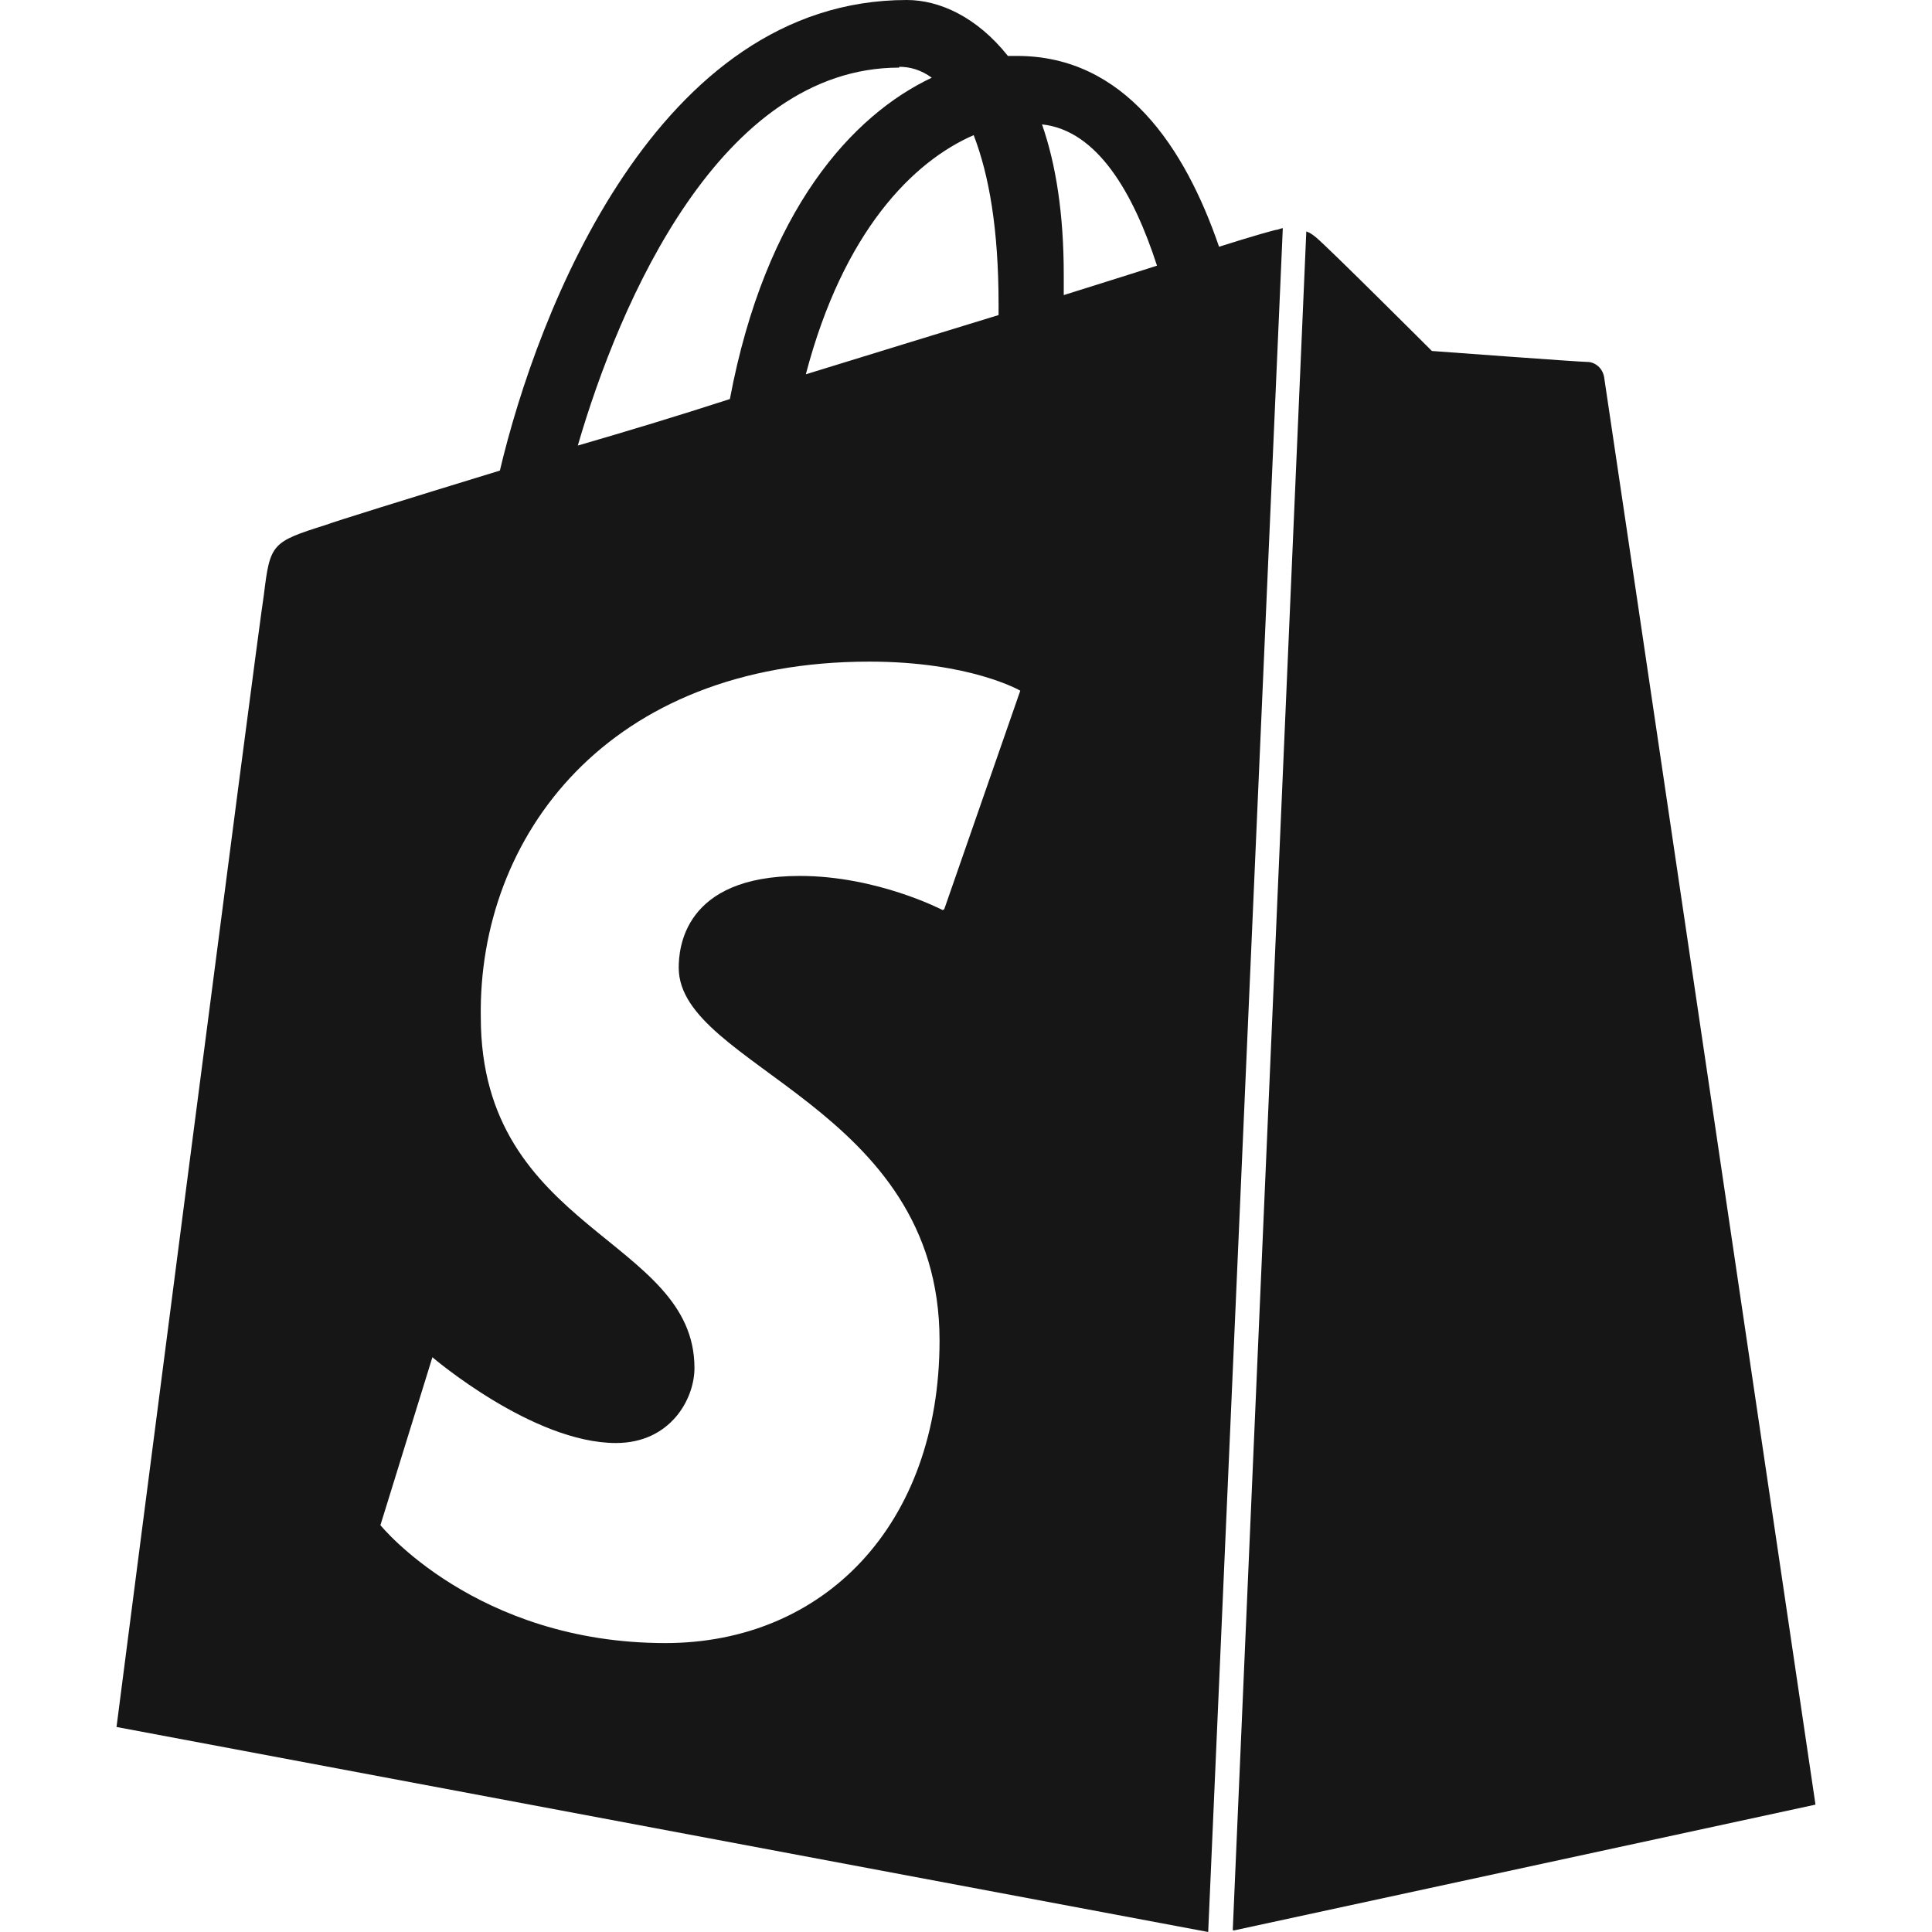 <svg xmlns="http://www.w3.org/2000/svg" width="42" height="42" viewBox="0 0 42 42" fill="none"><path d="M26.839 41.963L39.467 39.231C39.467 39.231 34.91 8.409 34.873 8.204C34.842 8.001 34.674 7.868 34.504 7.868C34.334 7.868 31.128 7.63 31.128 7.63C31.128 7.63 28.897 5.401 28.61 5.161C28.531 5.096 28.479 5.061 28.398 5.031L26.799 41.963H26.839ZM20.492 19.784C20.492 19.784 19.074 19.042 17.387 19.042C14.855 19.042 14.755 20.627 14.755 21.038C14.755 23.195 20.425 24.04 20.425 29.139C20.425 33.156 17.905 35.719 14.465 35.719C10.345 35.719 8.27 33.156 8.27 33.156L9.4 29.505C9.4 29.505 11.579 31.37 13.39 31.37C14.572 31.37 15.097 30.417 15.097 29.739C15.097 26.906 10.452 26.775 10.452 22.111C10.393 18.197 13.201 14.383 18.899 14.383C21.099 14.383 22.18 15.015 22.18 15.015L20.527 19.766L20.492 19.784ZM19.547 1.452C19.785 1.452 20.021 1.519 20.256 1.689C18.534 2.502 16.643 4.557 15.867 8.675C14.719 9.047 13.604 9.383 12.561 9.686C13.469 6.562 15.664 1.47 19.547 1.47V1.452ZM21.708 6.613V6.849C20.389 7.255 18.938 7.697 17.518 8.137C18.334 5.028 19.851 3.509 21.167 2.938C21.505 3.815 21.708 4.996 21.708 6.613ZM22.651 2.704C23.866 2.833 24.648 4.221 25.152 5.775C24.541 5.974 23.866 6.179 23.125 6.415V5.974C23.125 4.659 22.957 3.575 22.651 2.7V2.704ZM27.887 4.96C27.852 4.96 27.782 4.996 27.751 4.996C27.719 4.996 27.245 5.128 26.501 5.364C25.761 3.206 24.443 1.216 22.112 1.216H21.911C21.235 0.366 20.42 0 19.713 0C14.277 0 11.681 6.785 10.867 10.23C8.777 10.869 7.256 11.344 7.087 11.41C5.905 11.783 5.872 11.816 5.736 12.932C5.604 13.741 2.533 37.543 2.533 37.543L26.265 42L27.887 4.96Z" fill="#161616"></path></svg>